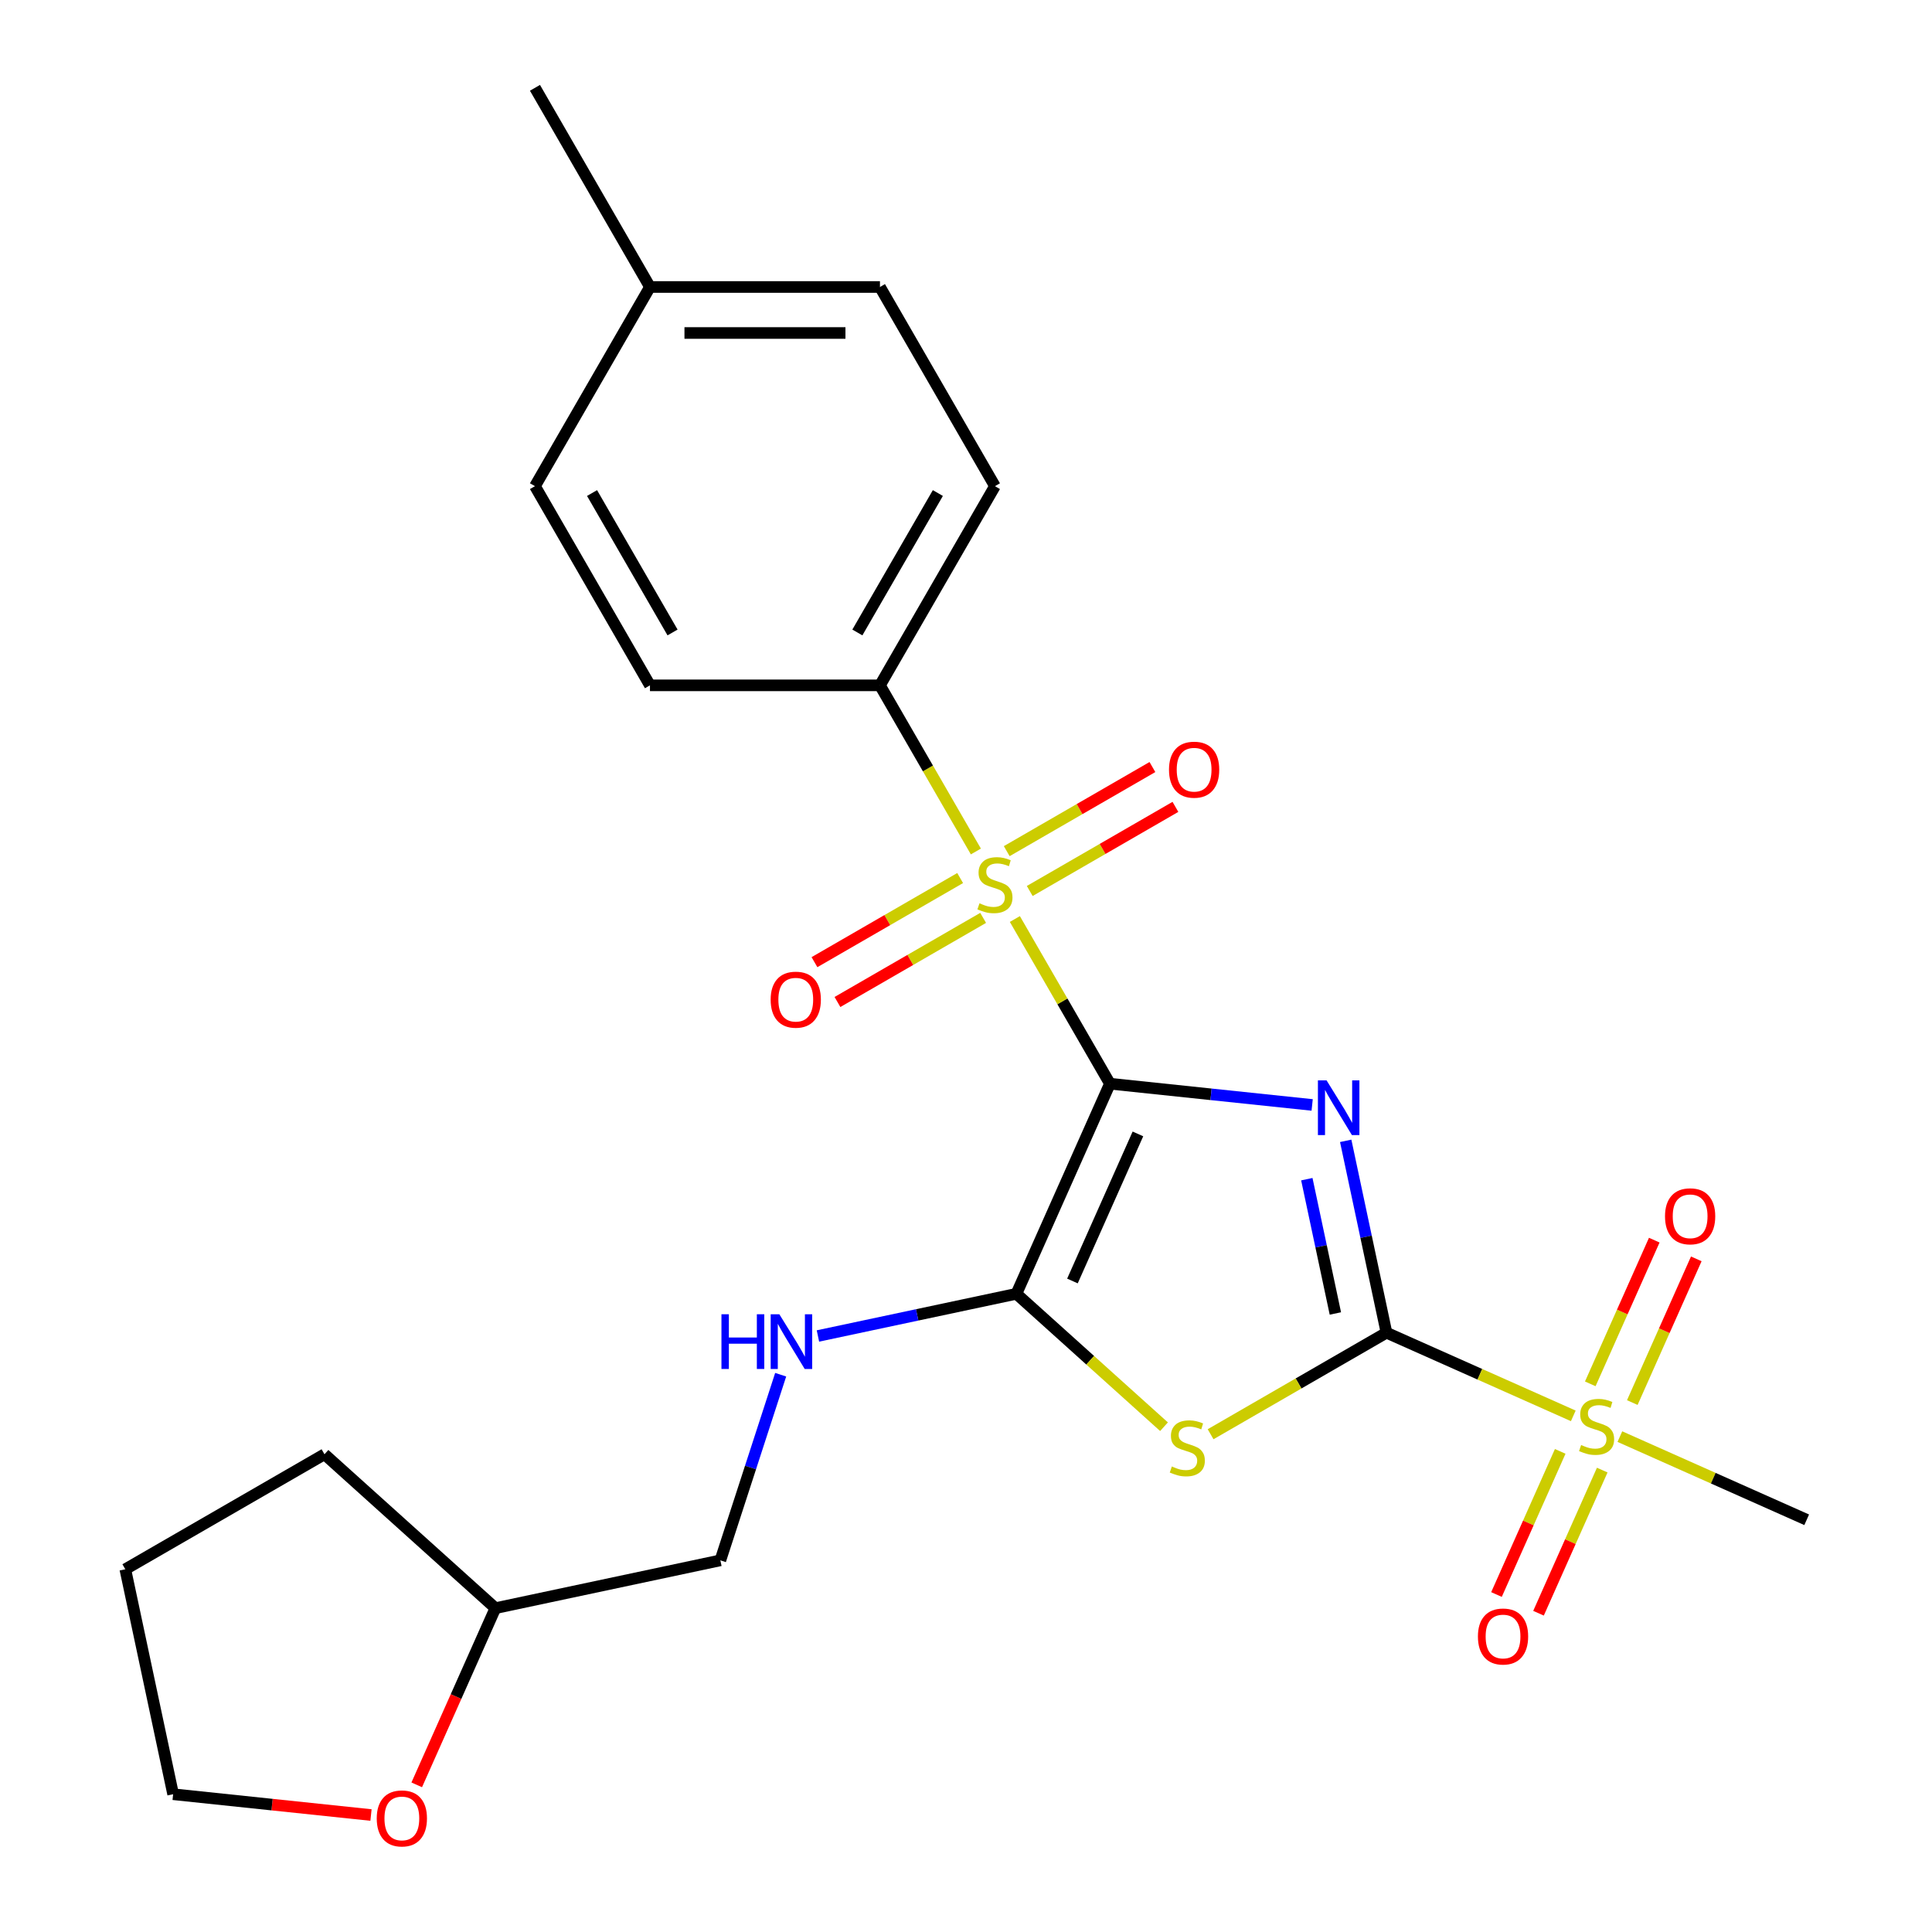<?xml version='1.0' encoding='iso-8859-1'?>
<svg version='1.1' baseProfile='full'
              xmlns='http://www.w3.org/2000/svg'
                      xmlns:rdkit='http://www.rdkit.org/xml'
                      xmlns:xlink='http://www.w3.org/1999/xlink'
                  xml:space='preserve'
width='1000px' height='1000px' viewBox='0 0 1000 1000'>
<!-- END OF HEADER -->
<rect style='opacity:1.0;fill:#FFFFFF;stroke:none' width='1000' height='1000' x='0' y='0'> </rect>
<path class='bond-0' d='M 574.501,560.917 L 626.838,566.418' style='fill:none;fill-rule:evenodd;stroke:#000000;stroke-width:6px;stroke-linecap:butt;stroke-linejoin:miter;stroke-opacity:1' />
<path class='bond-0' d='M 626.838,566.418 L 679.174,571.918' style='fill:none;fill-rule:evenodd;stroke:#0000FF;stroke-width:6px;stroke-linecap:butt;stroke-linejoin:miter;stroke-opacity:1' />
<path class='bond-2' d='M 574.501,560.917 L 549.896,518.299' style='fill:none;fill-rule:evenodd;stroke:#000000;stroke-width:6px;stroke-linecap:butt;stroke-linejoin:miter;stroke-opacity:1' />
<path class='bond-2' d='M 549.896,518.299 L 525.29,475.68' style='fill:none;fill-rule:evenodd;stroke:#CCCC00;stroke-width:6px;stroke-linecap:butt;stroke-linejoin:miter;stroke-opacity:1' />
<path class='bond-3' d='M 574.501,560.917 L 526.083,669.666' style='fill:none;fill-rule:evenodd;stroke:#000000;stroke-width:6px;stroke-linecap:butt;stroke-linejoin:miter;stroke-opacity:1' />
<path class='bond-3' d='M 588.989,586.913 L 555.096,663.037' style='fill:none;fill-rule:evenodd;stroke:#000000;stroke-width:6px;stroke-linecap:butt;stroke-linejoin:miter;stroke-opacity:1' />
<path class='bond-1' d='M 696.533,590.496 L 707.086,640.148' style='fill:none;fill-rule:evenodd;stroke:#0000FF;stroke-width:6px;stroke-linecap:butt;stroke-linejoin:miter;stroke-opacity:1' />
<path class='bond-1' d='M 707.086,640.148 L 717.64,689.8' style='fill:none;fill-rule:evenodd;stroke:#000000;stroke-width:6px;stroke-linecap:butt;stroke-linejoin:miter;stroke-opacity:1' />
<path class='bond-1' d='M 676.411,610.342 L 683.799,645.098' style='fill:none;fill-rule:evenodd;stroke:#0000FF;stroke-width:6px;stroke-linecap:butt;stroke-linejoin:miter;stroke-opacity:1' />
<path class='bond-1' d='M 683.799,645.098 L 691.186,679.854' style='fill:none;fill-rule:evenodd;stroke:#000000;stroke-width:6px;stroke-linecap:butt;stroke-linejoin:miter;stroke-opacity:1' />
<path class='bond-5' d='M 717.64,689.8 L 765.987,711.325' style='fill:none;fill-rule:evenodd;stroke:#000000;stroke-width:6px;stroke-linecap:butt;stroke-linejoin:miter;stroke-opacity:1' />
<path class='bond-5' d='M 765.987,711.325 L 814.334,732.85' style='fill:none;fill-rule:evenodd;stroke:#CCCC00;stroke-width:6px;stroke-linecap:butt;stroke-linejoin:miter;stroke-opacity:1' />
<path class='bond-25' d='M 717.64,689.8 L 672.122,716.08' style='fill:none;fill-rule:evenodd;stroke:#000000;stroke-width:6px;stroke-linecap:butt;stroke-linejoin:miter;stroke-opacity:1' />
<path class='bond-25' d='M 672.122,716.08 L 626.604,742.36' style='fill:none;fill-rule:evenodd;stroke:#CCCC00;stroke-width:6px;stroke-linecap:butt;stroke-linejoin:miter;stroke-opacity:1' />
<path class='bond-7' d='M 505.111,440.728 L 480.286,397.73' style='fill:none;fill-rule:evenodd;stroke:#CCCC00;stroke-width:6px;stroke-linecap:butt;stroke-linejoin:miter;stroke-opacity:1' />
<path class='bond-7' d='M 480.286,397.73 L 455.461,354.732' style='fill:none;fill-rule:evenodd;stroke:#000000;stroke-width:6px;stroke-linecap:butt;stroke-linejoin:miter;stroke-opacity:1' />
<path class='bond-8' d='M 496.973,454.476 L 459.269,476.244' style='fill:none;fill-rule:evenodd;stroke:#CCCC00;stroke-width:6px;stroke-linecap:butt;stroke-linejoin:miter;stroke-opacity:1' />
<path class='bond-8' d='M 459.269,476.244 L 421.564,498.013' style='fill:none;fill-rule:evenodd;stroke:#FF0000;stroke-width:6px;stroke-linecap:butt;stroke-linejoin:miter;stroke-opacity:1' />
<path class='bond-8' d='M 508.877,475.094 L 471.173,496.863' style='fill:none;fill-rule:evenodd;stroke:#CCCC00;stroke-width:6px;stroke-linecap:butt;stroke-linejoin:miter;stroke-opacity:1' />
<path class='bond-8' d='M 471.173,496.863 L 433.469,518.631' style='fill:none;fill-rule:evenodd;stroke:#FF0000;stroke-width:6px;stroke-linecap:butt;stroke-linejoin:miter;stroke-opacity:1' />
<path class='bond-9' d='M 532.989,461.173 L 570.693,439.405' style='fill:none;fill-rule:evenodd;stroke:#CCCC00;stroke-width:6px;stroke-linecap:butt;stroke-linejoin:miter;stroke-opacity:1' />
<path class='bond-9' d='M 570.693,439.405 L 608.397,417.636' style='fill:none;fill-rule:evenodd;stroke:#FF0000;stroke-width:6px;stroke-linecap:butt;stroke-linejoin:miter;stroke-opacity:1' />
<path class='bond-9' d='M 521.085,440.555 L 558.789,418.786' style='fill:none;fill-rule:evenodd;stroke:#CCCC00;stroke-width:6px;stroke-linecap:butt;stroke-linejoin:miter;stroke-opacity:1' />
<path class='bond-9' d='M 558.789,418.786 L 596.493,397.018' style='fill:none;fill-rule:evenodd;stroke:#FF0000;stroke-width:6px;stroke-linecap:butt;stroke-linejoin:miter;stroke-opacity:1' />
<path class='bond-4' d='M 526.083,669.666 L 564.287,704.066' style='fill:none;fill-rule:evenodd;stroke:#000000;stroke-width:6px;stroke-linecap:butt;stroke-linejoin:miter;stroke-opacity:1' />
<path class='bond-4' d='M 564.287,704.066 L 602.492,738.465' style='fill:none;fill-rule:evenodd;stroke:#CCCC00;stroke-width:6px;stroke-linecap:butt;stroke-linejoin:miter;stroke-opacity:1' />
<path class='bond-6' d='M 526.083,669.666 L 474.721,680.583' style='fill:none;fill-rule:evenodd;stroke:#000000;stroke-width:6px;stroke-linecap:butt;stroke-linejoin:miter;stroke-opacity:1' />
<path class='bond-6' d='M 474.721,680.583 L 423.36,691.501' style='fill:none;fill-rule:evenodd;stroke:#0000FF;stroke-width:6px;stroke-linecap:butt;stroke-linejoin:miter;stroke-opacity:1' />
<path class='bond-10' d='M 844.876,725.964 L 861.435,688.771' style='fill:none;fill-rule:evenodd;stroke:#CCCC00;stroke-width:6px;stroke-linecap:butt;stroke-linejoin:miter;stroke-opacity:1' />
<path class='bond-10' d='M 861.435,688.771 L 877.995,651.579' style='fill:none;fill-rule:evenodd;stroke:#FF0000;stroke-width:6px;stroke-linecap:butt;stroke-linejoin:miter;stroke-opacity:1' />
<path class='bond-10' d='M 823.126,716.28 L 839.685,679.088' style='fill:none;fill-rule:evenodd;stroke:#CCCC00;stroke-width:6px;stroke-linecap:butt;stroke-linejoin:miter;stroke-opacity:1' />
<path class='bond-10' d='M 839.685,679.088 L 856.245,641.895' style='fill:none;fill-rule:evenodd;stroke:#FF0000;stroke-width:6px;stroke-linecap:butt;stroke-linejoin:miter;stroke-opacity:1' />
<path class='bond-11' d='M 807.565,751.232 L 791.072,788.275' style='fill:none;fill-rule:evenodd;stroke:#CCCC00;stroke-width:6px;stroke-linecap:butt;stroke-linejoin:miter;stroke-opacity:1' />
<path class='bond-11' d='M 791.072,788.275 L 774.579,825.318' style='fill:none;fill-rule:evenodd;stroke:#FF0000;stroke-width:6px;stroke-linecap:butt;stroke-linejoin:miter;stroke-opacity:1' />
<path class='bond-11' d='M 829.314,760.916 L 812.822,797.959' style='fill:none;fill-rule:evenodd;stroke:#CCCC00;stroke-width:6px;stroke-linecap:butt;stroke-linejoin:miter;stroke-opacity:1' />
<path class='bond-11' d='M 812.822,797.959 L 796.329,835.002' style='fill:none;fill-rule:evenodd;stroke:#FF0000;stroke-width:6px;stroke-linecap:butt;stroke-linejoin:miter;stroke-opacity:1' />
<path class='bond-16' d='M 838.446,743.586 L 886.792,765.111' style='fill:none;fill-rule:evenodd;stroke:#CCCC00;stroke-width:6px;stroke-linecap:butt;stroke-linejoin:miter;stroke-opacity:1' />
<path class='bond-16' d='M 886.792,765.111 L 935.139,786.636' style='fill:none;fill-rule:evenodd;stroke:#000000;stroke-width:6px;stroke-linecap:butt;stroke-linejoin:miter;stroke-opacity:1' />
<path class='bond-15' d='M 404.076,711.552 L 388.467,759.592' style='fill:none;fill-rule:evenodd;stroke:#0000FF;stroke-width:6px;stroke-linecap:butt;stroke-linejoin:miter;stroke-opacity:1' />
<path class='bond-15' d='M 388.467,759.592 L 372.858,807.631' style='fill:none;fill-rule:evenodd;stroke:#000000;stroke-width:6px;stroke-linecap:butt;stroke-linejoin:miter;stroke-opacity:1' />
<path class='bond-13' d='M 455.461,354.732 L 514.981,251.639' style='fill:none;fill-rule:evenodd;stroke:#000000;stroke-width:6px;stroke-linecap:butt;stroke-linejoin:miter;stroke-opacity:1' />
<path class='bond-13' d='M 443.77,327.364 L 485.434,255.199' style='fill:none;fill-rule:evenodd;stroke:#000000;stroke-width:6px;stroke-linecap:butt;stroke-linejoin:miter;stroke-opacity:1' />
<path class='bond-14' d='M 455.461,354.732 L 336.42,354.732' style='fill:none;fill-rule:evenodd;stroke:#000000;stroke-width:6px;stroke-linecap:butt;stroke-linejoin:miter;stroke-opacity:1' />
<path class='bond-12' d='M 215.701,923.834 L 236.059,878.107' style='fill:none;fill-rule:evenodd;stroke:#FF0000;stroke-width:6px;stroke-linecap:butt;stroke-linejoin:miter;stroke-opacity:1' />
<path class='bond-12' d='M 236.059,878.107 L 256.418,832.381' style='fill:none;fill-rule:evenodd;stroke:#000000;stroke-width:6px;stroke-linecap:butt;stroke-linejoin:miter;stroke-opacity:1' />
<path class='bond-21' d='M 192.024,939.451 L 140.818,934.069' style='fill:none;fill-rule:evenodd;stroke:#FF0000;stroke-width:6px;stroke-linecap:butt;stroke-linejoin:miter;stroke-opacity:1' />
<path class='bond-21' d='M 140.818,934.069 L 89.611,928.687' style='fill:none;fill-rule:evenodd;stroke:#000000;stroke-width:6px;stroke-linecap:butt;stroke-linejoin:miter;stroke-opacity:1' />
<path class='bond-18' d='M 514.981,251.639 L 455.461,148.547' style='fill:none;fill-rule:evenodd;stroke:#000000;stroke-width:6px;stroke-linecap:butt;stroke-linejoin:miter;stroke-opacity:1' />
<path class='bond-19' d='M 336.42,354.732 L 276.899,251.639' style='fill:none;fill-rule:evenodd;stroke:#000000;stroke-width:6px;stroke-linecap:butt;stroke-linejoin:miter;stroke-opacity:1' />
<path class='bond-19' d='M 348.11,327.364 L 306.446,255.199' style='fill:none;fill-rule:evenodd;stroke:#000000;stroke-width:6px;stroke-linecap:butt;stroke-linejoin:miter;stroke-opacity:1' />
<path class='bond-17' d='M 372.858,807.631 L 256.418,832.381' style='fill:none;fill-rule:evenodd;stroke:#000000;stroke-width:6px;stroke-linecap:butt;stroke-linejoin:miter;stroke-opacity:1' />
<path class='bond-23' d='M 256.418,832.381 L 167.954,752.727' style='fill:none;fill-rule:evenodd;stroke:#000000;stroke-width:6px;stroke-linecap:butt;stroke-linejoin:miter;stroke-opacity:1' />
<path class='bond-26' d='M 455.461,148.547 L 336.42,148.547' style='fill:none;fill-rule:evenodd;stroke:#000000;stroke-width:6px;stroke-linecap:butt;stroke-linejoin:miter;stroke-opacity:1' />
<path class='bond-26' d='M 437.604,172.355 L 354.276,172.355' style='fill:none;fill-rule:evenodd;stroke:#000000;stroke-width:6px;stroke-linecap:butt;stroke-linejoin:miter;stroke-opacity:1' />
<path class='bond-20' d='M 276.899,251.639 L 336.42,148.547' style='fill:none;fill-rule:evenodd;stroke:#000000;stroke-width:6px;stroke-linecap:butt;stroke-linejoin:miter;stroke-opacity:1' />
<path class='bond-22' d='M 336.42,148.547 L 276.899,45.455' style='fill:none;fill-rule:evenodd;stroke:#000000;stroke-width:6px;stroke-linecap:butt;stroke-linejoin:miter;stroke-opacity:1' />
<path class='bond-27' d='M 89.611,928.687 L 64.861,812.247' style='fill:none;fill-rule:evenodd;stroke:#000000;stroke-width:6px;stroke-linecap:butt;stroke-linejoin:miter;stroke-opacity:1' />
<path class='bond-24' d='M 167.954,752.727 L 64.861,812.247' style='fill:none;fill-rule:evenodd;stroke:#000000;stroke-width:6px;stroke-linecap:butt;stroke-linejoin:miter;stroke-opacity:1' />
<path  class='atom-1' d='M 686.63 559.2
L 695.91 574.2
Q 696.83 575.68, 698.31 578.36
Q 699.79 581.04, 699.87 581.2
L 699.87 559.2
L 703.63 559.2
L 703.63 587.52
L 699.75 587.52
L 689.79 571.12
Q 688.63 569.2, 687.39 567
Q 686.19 564.8, 685.83 564.12
L 685.83 587.52
L 682.15 587.52
L 682.15 559.2
L 686.63 559.2
' fill='#0000FF'/>
<path  class='atom-3' d='M 506.981 467.544
Q 507.301 467.664, 508.621 468.224
Q 509.941 468.784, 511.381 469.144
Q 512.861 469.464, 514.301 469.464
Q 516.981 469.464, 518.541 468.184
Q 520.101 466.864, 520.101 464.584
Q 520.101 463.024, 519.301 462.064
Q 518.541 461.104, 517.341 460.584
Q 516.141 460.064, 514.141 459.464
Q 511.621 458.704, 510.101 457.984
Q 508.621 457.264, 507.541 455.744
Q 506.501 454.224, 506.501 451.664
Q 506.501 448.104, 508.901 445.904
Q 511.341 443.704, 516.141 443.704
Q 519.421 443.704, 523.141 445.264
L 522.221 448.344
Q 518.821 446.944, 516.261 446.944
Q 513.501 446.944, 511.981 448.104
Q 510.461 449.224, 510.501 451.184
Q 510.501 452.704, 511.261 453.624
Q 512.061 454.544, 513.181 455.064
Q 514.341 455.584, 516.261 456.184
Q 518.821 456.984, 520.341 457.784
Q 521.861 458.584, 522.941 460.224
Q 524.061 461.824, 524.061 464.584
Q 524.061 468.504, 521.421 470.624
Q 518.821 472.704, 514.461 472.704
Q 511.941 472.704, 510.021 472.144
Q 508.141 471.624, 505.901 470.704
L 506.981 467.544
' fill='#CCCC00'/>
<path  class='atom-5' d='M 606.548 759.04
Q 606.868 759.16, 608.188 759.72
Q 609.508 760.28, 610.948 760.64
Q 612.428 760.96, 613.868 760.96
Q 616.548 760.96, 618.108 759.68
Q 619.668 758.36, 619.668 756.08
Q 619.668 754.52, 618.868 753.56
Q 618.108 752.6, 616.908 752.08
Q 615.708 751.56, 613.708 750.96
Q 611.188 750.2, 609.668 749.48
Q 608.188 748.76, 607.108 747.24
Q 606.068 745.72, 606.068 743.16
Q 606.068 739.6, 608.468 737.4
Q 610.908 735.2, 615.708 735.2
Q 618.988 735.2, 622.708 736.76
L 621.788 739.84
Q 618.388 738.44, 615.828 738.44
Q 613.068 738.44, 611.548 739.6
Q 610.028 740.72, 610.068 742.68
Q 610.068 744.2, 610.828 745.12
Q 611.628 746.04, 612.748 746.56
Q 613.908 747.08, 615.828 747.68
Q 618.388 748.48, 619.908 749.28
Q 621.428 750.08, 622.508 751.72
Q 623.628 753.32, 623.628 756.08
Q 623.628 760, 620.988 762.12
Q 618.388 764.2, 614.028 764.2
Q 611.508 764.2, 609.588 763.64
Q 607.708 763.12, 605.468 762.2
L 606.548 759.04
' fill='#CCCC00'/>
<path  class='atom-6' d='M 818.39 747.938
Q 818.71 748.058, 820.03 748.618
Q 821.35 749.178, 822.79 749.538
Q 824.27 749.858, 825.71 749.858
Q 828.39 749.858, 829.95 748.578
Q 831.51 747.258, 831.51 744.978
Q 831.51 743.418, 830.71 742.458
Q 829.95 741.498, 828.75 740.978
Q 827.55 740.458, 825.55 739.858
Q 823.03 739.098, 821.51 738.378
Q 820.03 737.658, 818.95 736.138
Q 817.91 734.618, 817.91 732.058
Q 817.91 728.498, 820.31 726.298
Q 822.75 724.098, 827.55 724.098
Q 830.83 724.098, 834.55 725.658
L 833.63 728.738
Q 830.23 727.338, 827.67 727.338
Q 824.91 727.338, 823.39 728.498
Q 821.87 729.618, 821.91 731.578
Q 821.91 733.098, 822.67 734.018
Q 823.47 734.938, 824.59 735.458
Q 825.75 735.978, 827.67 736.578
Q 830.23 737.378, 831.75 738.178
Q 833.27 738.978, 834.35 740.618
Q 835.47 742.218, 835.47 744.978
Q 835.47 748.898, 832.83 751.018
Q 830.23 753.098, 825.87 753.098
Q 823.35 753.098, 821.43 752.538
Q 819.55 752.018, 817.31 751.098
L 818.39 747.938
' fill='#CCCC00'/>
<path  class='atom-7' d='M 373.424 680.256
L 377.264 680.256
L 377.264 692.296
L 391.744 692.296
L 391.744 680.256
L 395.584 680.256
L 395.584 708.576
L 391.744 708.576
L 391.744 695.496
L 377.264 695.496
L 377.264 708.576
L 373.424 708.576
L 373.424 680.256
' fill='#0000FF'/>
<path  class='atom-7' d='M 403.384 680.256
L 412.664 695.256
Q 413.584 696.736, 415.064 699.416
Q 416.544 702.096, 416.624 702.256
L 416.624 680.256
L 420.384 680.256
L 420.384 708.576
L 416.504 708.576
L 406.544 692.176
Q 405.384 690.256, 404.144 688.056
Q 402.944 685.856, 402.584 685.176
L 402.584 708.576
L 398.904 708.576
L 398.904 680.256
L 403.384 680.256
' fill='#0000FF'/>
<path  class='atom-9' d='M 398.889 517.425
Q 398.889 510.625, 402.249 506.825
Q 405.609 503.025, 411.889 503.025
Q 418.169 503.025, 421.529 506.825
Q 424.889 510.625, 424.889 517.425
Q 424.889 524.305, 421.489 528.225
Q 418.089 532.105, 411.889 532.105
Q 405.649 532.105, 402.249 528.225
Q 398.889 524.345, 398.889 517.425
M 411.889 528.905
Q 416.209 528.905, 418.529 526.025
Q 420.889 523.105, 420.889 517.425
Q 420.889 511.865, 418.529 509.065
Q 416.209 506.225, 411.889 506.225
Q 407.569 506.225, 405.209 509.025
Q 402.889 511.825, 402.889 517.425
Q 402.889 523.145, 405.209 526.025
Q 407.569 528.905, 411.889 528.905
' fill='#FF0000'/>
<path  class='atom-10' d='M 605.073 398.384
Q 605.073 391.584, 608.433 387.784
Q 611.793 383.984, 618.073 383.984
Q 624.353 383.984, 627.713 387.784
Q 631.073 391.584, 631.073 398.384
Q 631.073 405.264, 627.673 409.184
Q 624.273 413.064, 618.073 413.064
Q 611.833 413.064, 608.433 409.184
Q 605.073 405.304, 605.073 398.384
M 618.073 409.864
Q 622.393 409.864, 624.713 406.984
Q 627.073 404.064, 627.073 398.384
Q 627.073 392.824, 624.713 390.024
Q 622.393 387.184, 618.073 387.184
Q 613.753 387.184, 611.393 389.984
Q 609.073 392.784, 609.073 398.384
Q 609.073 404.104, 611.393 406.984
Q 613.753 409.864, 618.073 409.864
' fill='#FF0000'/>
<path  class='atom-11' d='M 861.808 629.549
Q 861.808 622.749, 865.168 618.949
Q 868.528 615.149, 874.808 615.149
Q 881.088 615.149, 884.448 618.949
Q 887.808 622.749, 887.808 629.549
Q 887.808 636.429, 884.408 640.349
Q 881.008 644.229, 874.808 644.229
Q 868.568 644.229, 865.168 640.349
Q 861.808 636.469, 861.808 629.549
M 874.808 641.029
Q 879.128 641.029, 881.448 638.149
Q 883.808 635.229, 883.808 629.549
Q 883.808 623.989, 881.448 621.189
Q 879.128 618.349, 874.808 618.349
Q 870.488 618.349, 868.128 621.149
Q 865.808 623.949, 865.808 629.549
Q 865.808 635.269, 868.128 638.149
Q 870.488 641.029, 874.808 641.029
' fill='#FF0000'/>
<path  class='atom-12' d='M 764.971 847.047
Q 764.971 840.247, 768.331 836.447
Q 771.691 832.647, 777.971 832.647
Q 784.251 832.647, 787.611 836.447
Q 790.971 840.247, 790.971 847.047
Q 790.971 853.927, 787.571 857.847
Q 784.171 861.727, 777.971 861.727
Q 771.731 861.727, 768.331 857.847
Q 764.971 853.967, 764.971 847.047
M 777.971 858.527
Q 782.291 858.527, 784.611 855.647
Q 786.971 852.727, 786.971 847.047
Q 786.971 841.487, 784.611 838.687
Q 782.291 835.847, 777.971 835.847
Q 773.651 835.847, 771.291 838.647
Q 768.971 841.447, 768.971 847.047
Q 768.971 852.767, 771.291 855.647
Q 773.651 858.527, 777.971 858.527
' fill='#FF0000'/>
<path  class='atom-13' d='M 195 941.21
Q 195 934.41, 198.36 930.61
Q 201.72 926.81, 208 926.81
Q 214.28 926.81, 217.64 930.61
Q 221 934.41, 221 941.21
Q 221 948.09, 217.6 952.01
Q 214.2 955.89, 208 955.89
Q 201.76 955.89, 198.36 952.01
Q 195 948.13, 195 941.21
M 208 952.69
Q 212.32 952.69, 214.64 949.81
Q 217 946.89, 217 941.21
Q 217 935.65, 214.64 932.85
Q 212.32 930.01, 208 930.01
Q 203.68 930.01, 201.32 932.81
Q 199 935.61, 199 941.21
Q 199 946.93, 201.32 949.81
Q 203.68 952.69, 208 952.69
' fill='#FF0000'/>
</svg>
